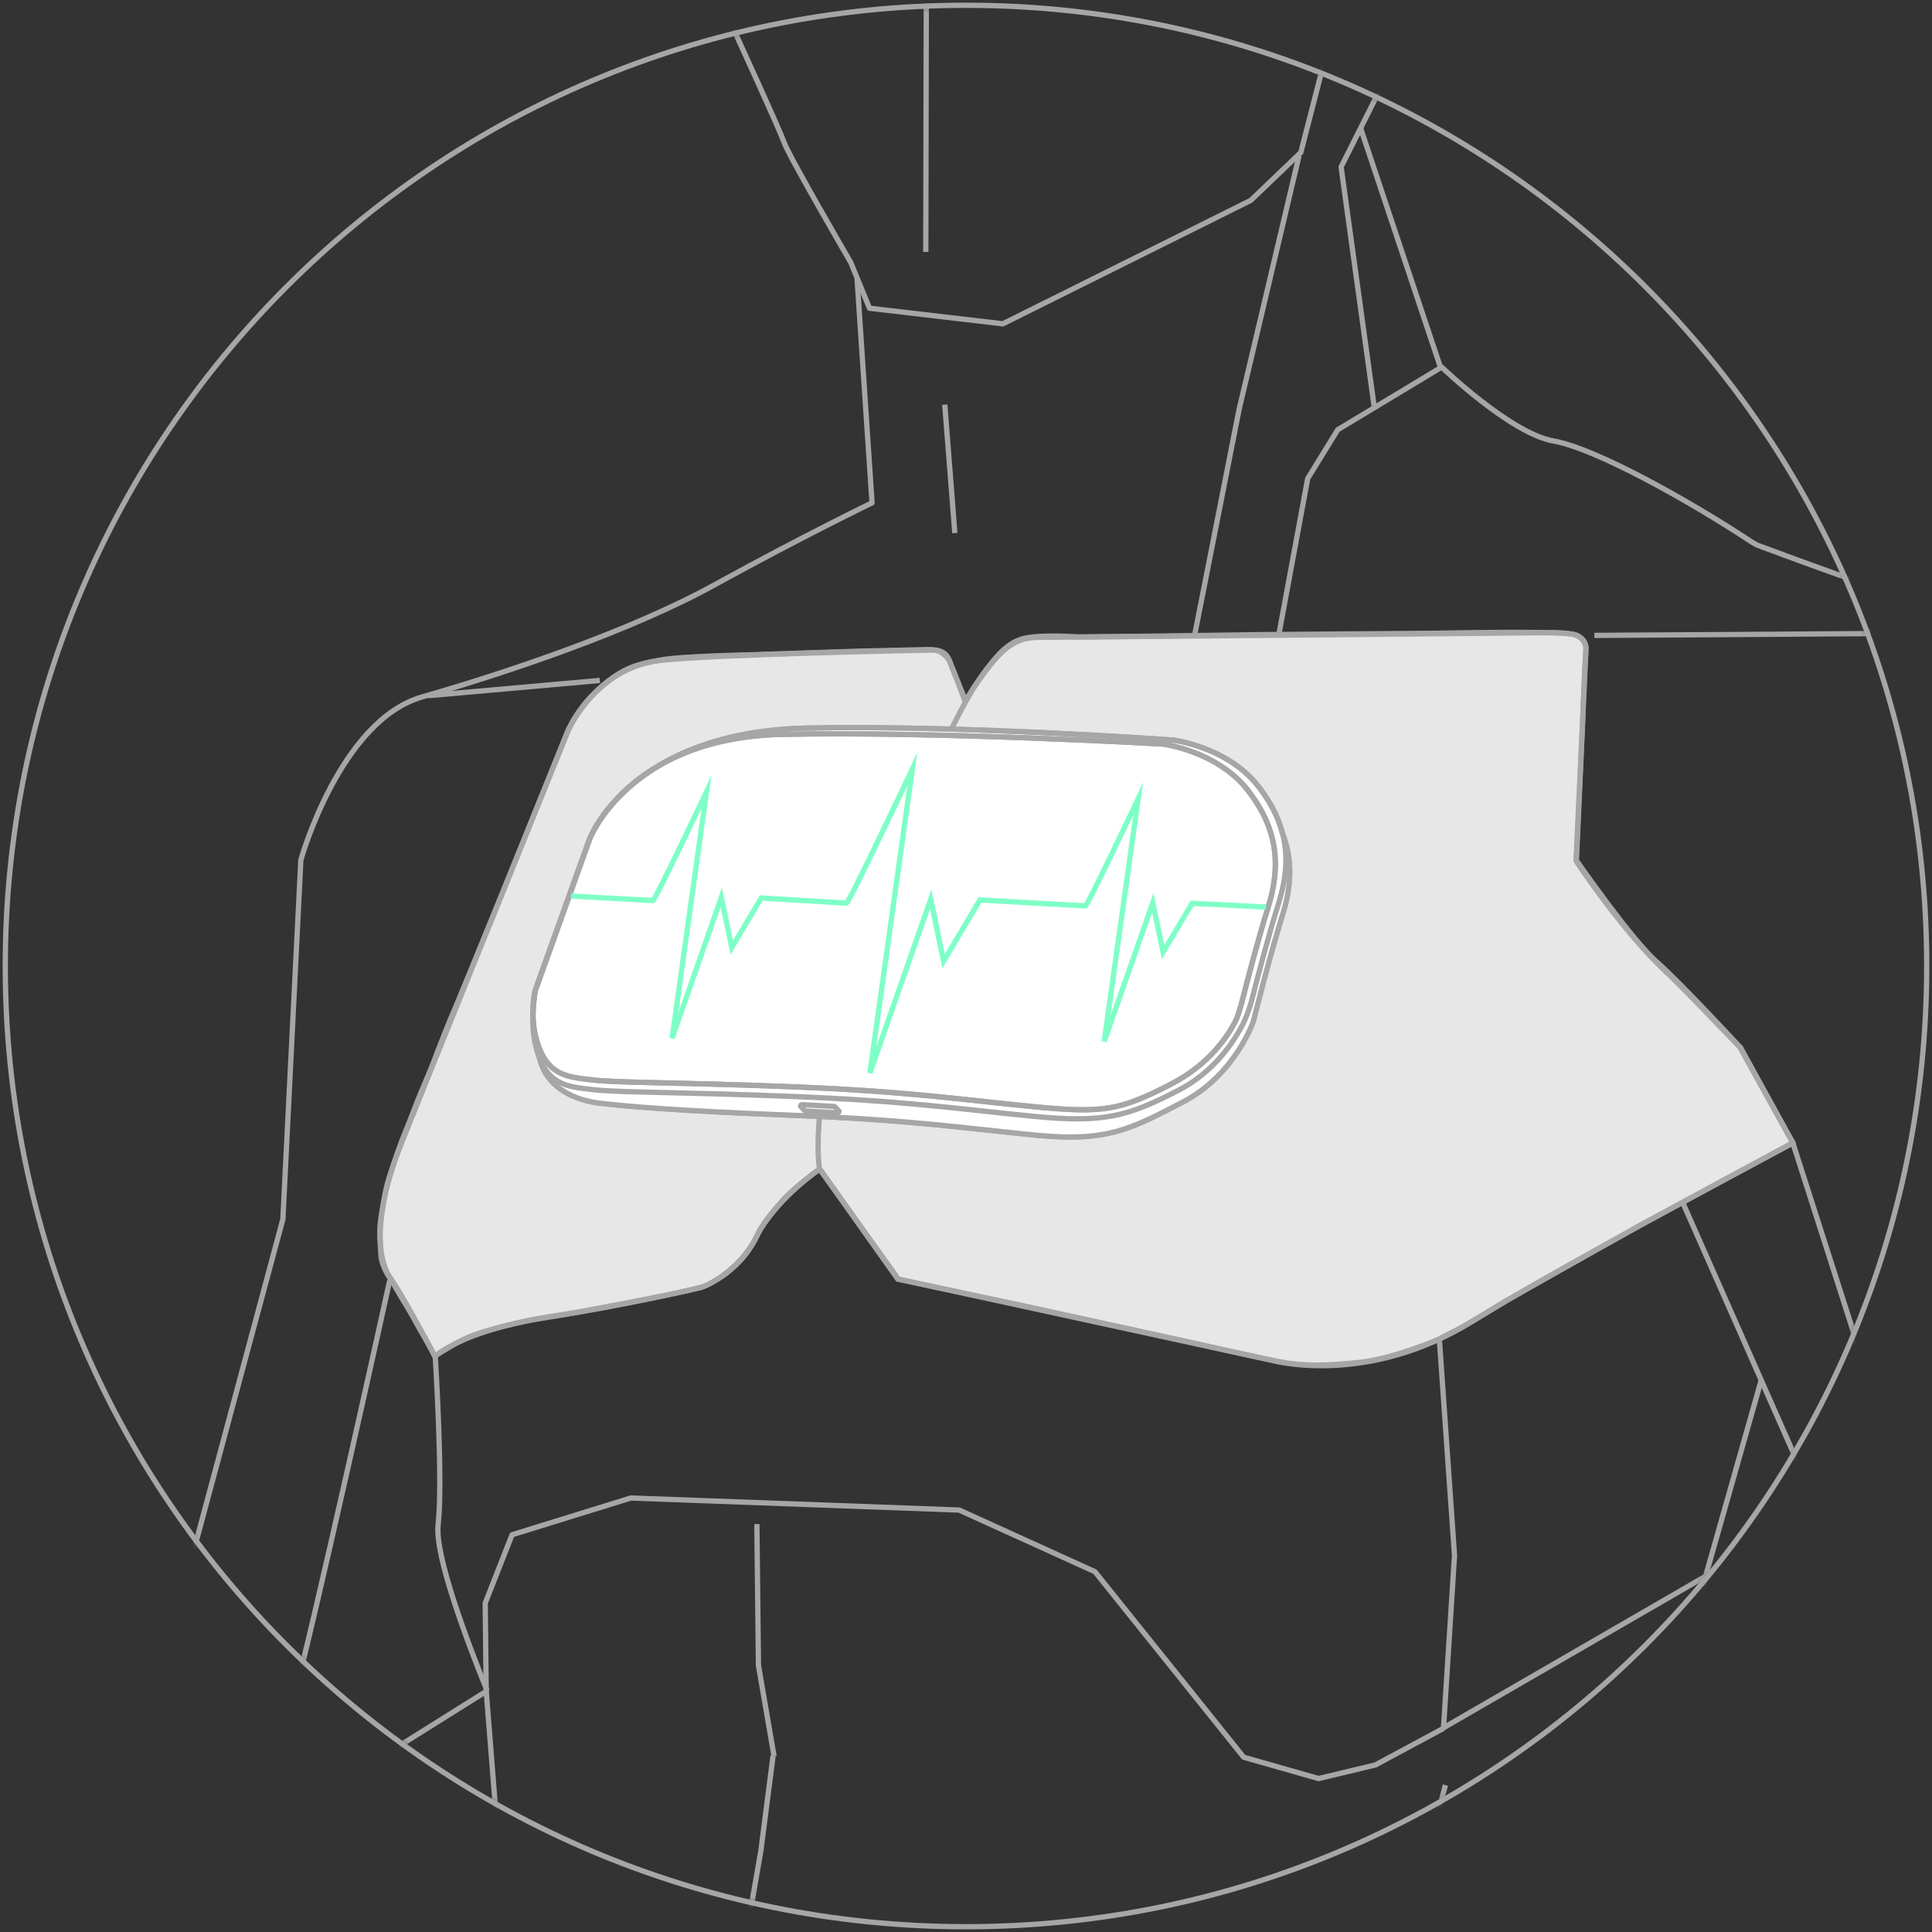<svg width="366" height="366" viewBox="0 0 366 366" fill="none" xmlns="http://www.w3.org/2000/svg">
<rect x="0" y="0" width="366" height="366" fill="#333333" stroke="none"/>
<mask id="mask0_5128_11745" style="mask-type:luminance" maskUnits="userSpaceOnUse" x="1" y="1" width="364" height="364">
<path d="M183 365C283.516 365 365 283.516 365 183C365 82.484 283.516 1 183 1C82.484 1 1 82.484 1 183C1 283.516 82.484 365 183 365Z" fill="white"/>
</mask>
<g mask="url(#mask0_5128_11745)">
<path d="M180.885 100.983L178.977 76.654" stroke="#A6A6A6" stroke-linejoin="round"/>
<path d="M242.27 120.184L247.734 90.653L253.423 81.408L273.111 69.543C273.111 69.543 286.173 82.119 294.295 83.541C302.23 84.926 320.009 94.845 331.948 102.742C332.135 102.854 332.697 103.154 332.884 103.266C336.29 104.539 357.662 112.511 369.003 115.842C381.504 119.435 392.657 131.487 395.465 136.69C398.122 141.855 412.682 188.903 414.179 213.98" stroke="#A6A6A6" stroke-linejoin="round"/>
<path d="M4.035 387.499L4.971 368.598L24.658 318.443L33.155 305.942L37.496 290.784L53.59 230.973L56.996 162.89C56.996 162.89 64.37 136.578 79.903 132.049C95.585 127.558 119.614 119.548 135.709 110.603C151.99 101.657 165.202 95.257 165.202 95.257C165.202 95.257 163.705 73.099 162.358 52.738" stroke="#A6A6A6" stroke-linejoin="round"/>
<path d="M257.762 24.293L272.883 69.582" stroke="#A6A6A6" stroke-linejoin="round"/>
<path d="M302.039 120.371L353.466 120.034C353.466 120.034 363.497 115.767 365.93 115.094" stroke="#A6A6A6" stroke-linejoin="round"/>
<path d="M226.25 120.634L234.746 77.517L246.087 29.533" stroke="#A6A6A6" stroke-linejoin="round"/>
<path d="M82.449 256.873C82.449 256.873 83.946 280.453 83.011 288.725C82.262 294.489 88.475 310.882 92.293 320.352" stroke="#A6A6A6" stroke-linejoin="round"/>
<path d="M92.105 320.426L91.918 303.695L97.008 290.745L119.503 283.783L181.709 286.066L207.422 297.744L235.606 332.889L249.792 336.932L260.571 334.349L273.446 327.425" stroke="#A6A6A6" stroke-linejoin="round"/>
<path d="M272.699 254.066L275.544 294.676L273.448 327.539" stroke="#A6A6A6" stroke-linejoin="round"/>
<path d="M329.625 198.26L339.656 216.637" stroke="#A6A6A6" stroke-linejoin="round"/>
<path d="M273.332 327.389L323.112 298.606L333.667 261.402" stroke="#A6A6A6" stroke-linejoin="round"/>
<path d="M318.77 227.791L351.632 302.162L377.27 354.524L380.152 387.461" stroke="#A6A6A6" stroke-linejoin="round"/>
<path d="M81.137 131.786L113.625 128.904" stroke="#A6A6A6" stroke-linejoin="round"/>
<path d="M339.582 216.338L364.397 293.778" stroke="#A6A6A6" stroke-linejoin="round"/>
<path d="M146.452 332.629L144.131 350.669L140.875 369.459L141.025 387.087" stroke="#A6A6A6" stroke-linejoin="round"/>
<path d="M92.106 320.314L95.062 357.593L93.266 387.424" stroke="#A6A6A6" stroke-linejoin="round"/>
<path d="M260.98 387.723L273.818 338.168" stroke="#A6A6A6" stroke-linejoin="round"/>
<path d="M323.675 299.354C323.675 299.354 305.822 344.38 298.448 353.063C291.075 361.747 272.024 382.931 272.024 382.931L268.992 387.797" stroke="#A6A6A6" stroke-linejoin="round"/>
<path d="M143.383 288.725L143.682 315.486L146.639 332.703" stroke="#A6A6A6" stroke-linejoin="round"/>
<path d="M88.062 393.973L92.516 367.062L94.5 350.219" stroke="#A6A6A6" stroke-linejoin="round"/>
<path d="M55.125 323.533L66.466 336.483L92.142 320.389" stroke="#A6A6A6" stroke-linejoin="round"/>
<path d="M55.125 323.609C58.531 312.119 73.839 242.539 73.839 242.539" stroke="#A6A6A6" stroke-linejoin="round"/>
<path d="M298.748 352.914L287.52 387.161" stroke="#A6A6A6" stroke-linejoin="round"/>
<path d="M137.02 -31.963L138.33 -19.087L137.656 -7.485L139.303 6.252C139.303 6.252 147.574 24.292 148.51 26.912C149.408 29.532 161.161 49.706 161.161 49.706L164.717 58.39L189.981 61.346L236.954 37.954L246.423 28.896L257.352 -13.585" stroke="#A6A6A6" stroke-linejoin="round"/>
<path d="M260.347 77.179L254.059 31.629L274.869 -9.805" stroke="#A6A6A6" stroke-linejoin="round"/>
<path d="M175.383 47.723L175.533 -27.434" stroke="#A6A6A6" stroke-linejoin="round"/>
<path fill-rule="evenodd" clip-rule="evenodd" d="M155.174 221.54C155.174 221.54 150.72 224.647 148.25 227.417C145.742 230.224 144.208 232.32 143.721 233.443C143.235 234.565 141.85 237.148 139.716 239.244C137.62 241.34 134.963 243.099 133.279 243.698C131.557 244.334 120.777 246.43 120.777 246.43C120.777 246.43 114.415 247.665 110.297 248.414C106.18 249.163 102.924 249.499 98.47 250.51C93.979 251.521 90.273 252.569 87.878 253.691C85.52 254.852 82.376 256.91 82.376 256.91C82.376 256.91 81.253 254.739 80.504 253.467C79.681 252.194 77.772 248.526 76.687 246.842C75.601 245.158 74.665 243.286 73.992 242.313C73.318 241.377 72.195 239.394 72.158 237.597C72.083 235.763 71.746 233.517 72.158 230.823C72.607 228.128 72.906 225.657 73.73 223.075C74.516 220.53 75.863 216.675 76.836 214.317C77.809 211.996 79.007 208.627 80.055 206.232C81.103 203.837 82.376 200.655 83.012 198.896C83.686 197.137 85.445 192.758 85.819 191.934C86.231 191.111 95.888 167.419 95.888 167.419L107.116 139.572C107.116 139.572 108.688 134.781 113.516 130.439C118.307 126.135 121.264 125.798 125.044 125.05C128.862 124.301 142.336 124.039 142.336 124.039L162.398 123.365L175.161 123.066C175.161 123.066 177.407 122.916 178.305 123.59C179.203 124.264 179.802 124.9 179.989 125.461C180.177 126.023 180.701 127.258 180.701 127.258L182.834 132.872C182.834 132.872 185.529 128.493 186.839 126.846C188.149 125.199 190.432 121.906 193.726 121.007C197.057 120.109 204.281 120.67 204.281 120.67L217.755 120.521L239.052 120.221L272.213 119.959C272.213 119.959 296.168 119.435 298.301 120.259C300.434 121.082 300.547 121.906 300.36 124.413C300.135 126.921 299.761 138.075 299.761 138.075L298.638 163.002C298.638 163.002 309.268 178.31 313.871 182.24C318.4 186.208 329.629 198.372 329.629 198.372L339.622 216.487L310.727 232.095L285.238 246.468C285.238 246.468 278.614 250.585 276.48 251.67C274.347 252.756 272.588 253.691 272.588 253.691C272.588 253.691 264.016 257.397 257.691 258.071C251.403 258.744 247.061 258.857 242.42 257.958C237.742 257.06 226.588 254.515 226.588 254.515L192.678 247.104L170.071 242.313C170.071 242.313 164.344 234.229 163.109 232.469C161.874 230.71 155.549 221.765 155.549 221.765L155.174 221.54Z" fill="#E7E7E7" stroke="#A6A6A6" stroke-miterlimit="10"/>
<path d="M339.661 216.524C327.385 223.112 294.635 240.553 278.765 250.397C258.891 262.674 241.112 257.733 241.112 257.733L170.185 242.313L155.251 221.465C155.251 221.465 153.155 209.974 160.716 186.245C168.089 162.515 181.152 135.042 184.932 129.578C188.899 124.113 191.37 120.745 196.647 120.745C201.924 120.745 294.036 119.846 294.036 119.846C294.036 119.846 296.881 119.809 298.565 120.296C299.875 120.67 300.474 122.504 300.474 122.504L298.565 163.076C298.565 163.076 306.687 175.615 315.595 184.111C318.252 186.544 323.343 191.896 329.593 198.371L339.661 216.524Z" stroke="#A6A6A6" stroke-linejoin="round"/>
<path d="M155.362 221.391C155.362 221.391 146.866 227.192 143.273 234.341C139.867 241.49 132.868 243.885 132.868 243.885C132.868 243.885 119.057 247.179 103.374 249.612C87.692 252.044 82.377 256.948 82.377 256.948C82.377 256.948 77.249 247.029 74.03 242.201C70.624 237.41 71.747 227.342 75.939 216.862C80.094 206.382 107.716 138.224 107.716 138.224C107.716 138.224 113.031 126.322 125.307 125.087C136.087 124.001 168.425 123.29 176.959 123.141C178.269 123.141 179.429 123.889 179.803 125.049C180.926 127.931 183.022 132.984 183.022 132.984" stroke="#A6A6A6" stroke-linejoin="round"/>
<path fill-rule="evenodd" clip-rule="evenodd" d="M101.389 187.669L111.682 158.999C111.682 158.999 119.13 138.675 152.816 137.927C181.973 137.29 222.283 140.21 222.283 140.21C222.283 140.21 232.576 141.482 238.415 149.006C244.254 156.529 244.591 163.603 242.195 171.201C240.399 176.852 238.228 185.161 237.255 189.017C236.918 190.364 236.282 192.423 235.309 194.294C233.512 197.7 229.807 203.127 223.406 206.458C213.488 211.623 208.959 212.746 195.747 211.474C182.572 210.201 171.905 208.554 149.672 207.693C127.402 206.833 117.147 206.982 112.318 206.421C107.49 205.859 103.373 205.672 101.539 198.261C100.341 193.658 101.389 187.669 101.389 187.669Z" fill="white" stroke="#A6A6A6" stroke-miterlimit="10"/>
<path d="M242.794 157.465C244.965 162.78 244.666 167.982 242.906 173.484C240.511 181.12 237.442 193.434 237.442 193.434C237.442 193.434 234.036 203.577 224.117 208.742C214.199 213.907 209.707 216.34 196.495 215.067C183.32 213.795 172.653 212.148 150.421 211.287C128.151 210.426 118.569 209.565 113.741 209.004C108.912 208.443 103.635 206.159 102.25 200.583" stroke="#A6A6A6" stroke-linejoin="round"/>
<path d="M242.794 157.465C244.965 162.78 244.666 167.982 242.906 173.484C240.511 181.12 237.442 193.434 237.442 193.434C237.442 193.434 234.036 203.577 224.117 208.742C214.199 213.907 209.707 216.34 196.495 215.067C183.32 213.795 172.653 212.148 150.421 211.287C128.151 210.426 118.569 209.565 113.741 209.004C108.912 208.443 103.635 206.159 102.25 200.583" fill="white"/>
<path d="M242.794 157.465C244.965 162.78 244.666 167.982 242.906 173.484C240.511 181.12 237.442 193.434 237.442 193.434C237.442 193.434 234.036 203.577 224.117 208.742C214.199 213.907 209.707 216.34 196.495 215.067C183.32 213.795 172.653 212.148 150.421 211.287C128.151 210.426 118.569 209.565 113.741 209.004C108.912 208.443 103.635 206.159 102.25 200.583" stroke="#A6A6A6" stroke-linejoin="round"/>
<path d="M101.387 187.632L111.68 158.961C111.68 158.961 118.941 139.761 148.098 139.124C177.255 138.488 220.298 140.958 220.298 140.958C220.298 140.958 230.591 142.231 236.429 149.754C242.268 157.277 242.605 164.351 240.21 171.949C238.488 177.451 236.392 185.386 235.381 189.391C234.97 190.925 234.521 192.61 233.922 193.695C232.5 196.39 229.056 201.63 221.982 205.298C212.064 210.463 208.882 210.912 195.707 209.64C182.532 208.367 171.865 206.72 149.633 205.859C127.363 204.999 117.107 205.148 112.279 204.587C107.451 204.025 103.334 203.838 101.5 196.427C100.339 191.824 101.387 187.632 101.387 187.632Z" stroke="#A6A6A6" stroke-linejoin="round"/>
<path d="M158.951 210.501C158.951 210.501 158.277 209.79 158.202 209.715C158.165 209.64 158.09 209.602 157.978 209.602L151.952 209.266C151.802 209.266 151.652 209.378 151.652 209.565C151.652 209.565 152.326 210.276 152.363 210.314C152.438 210.388 152.513 210.426 152.588 210.463L158.614 210.8C158.801 210.8 158.951 210.688 158.951 210.501Z" stroke="#A6A6A6" stroke-linejoin="round"/>
<path d="M101.389 187.669L111.682 158.999C111.682 158.999 119.13 138.675 152.816 137.927C181.973 137.29 222.283 140.21 222.283 140.21C222.283 140.21 232.576 141.482 238.415 149.006C244.254 156.529 244.591 163.603 242.195 171.201C240.399 176.852 238.228 185.161 237.255 189.017C236.918 190.364 236.282 192.423 235.309 194.294C233.512 197.7 229.807 203.127 223.406 206.458C213.488 211.623 208.959 212.746 195.747 211.474C182.572 210.201 171.905 208.554 149.672 207.693C127.402 206.833 117.147 206.982 112.318 206.421C107.49 205.859 103.373 205.672 101.539 198.261C100.341 193.658 101.389 187.669 101.389 187.669Z" stroke="#A6A6A6" stroke-linejoin="round"/>
<path d="M101.387 187.632L111.68 158.961C111.68 158.961 118.941 139.761 148.098 139.124C177.255 138.488 220.298 140.958 220.298 140.958C220.298 140.958 230.591 142.231 236.429 149.754C242.268 157.277 242.605 164.351 240.21 171.949C238.488 177.451 236.392 185.386 235.381 189.391C234.97 190.925 234.521 192.61 233.922 193.695C232.5 196.39 229.056 201.63 221.982 205.298C212.064 210.463 208.882 210.912 195.707 209.64C182.532 208.367 171.865 206.72 149.633 205.859C127.363 204.999 117.107 205.148 112.279 204.587C107.451 204.025 103.334 203.838 101.5 196.427C100.339 191.824 101.387 187.632 101.387 187.632Z" stroke="#A6A6A6" stroke-linejoin="round"/>
<path d="M108.16 169.74L123.693 170.601C124.067 170.639 133.836 150.016 133.836 150.016L127.324 196.689L136.643 170.002L138.627 179.509L144.204 170.115L160.336 171.088C160.822 171.125 172.837 145.674 172.837 145.674L164.79 203.276L176.318 170.339L178.75 182.092L185.637 170.489L205.624 171.612C205.998 171.649 215.617 151.326 215.617 151.326L209.18 197.288L218.387 171.013L220.333 180.37L225.835 171.125L239.834 171.836" stroke="#7EFFC6" stroke-miterlimit="10"/>
</g>
<path d="M183 365C283.516 365 365 283.516 365 183C365 82.484 283.516 1 183 1C82.484 1 1 82.484 1 183C1 283.516 82.484 365 183 365Z" stroke="#A6A6A6" stroke-miterlimit="10"/>
</svg>
